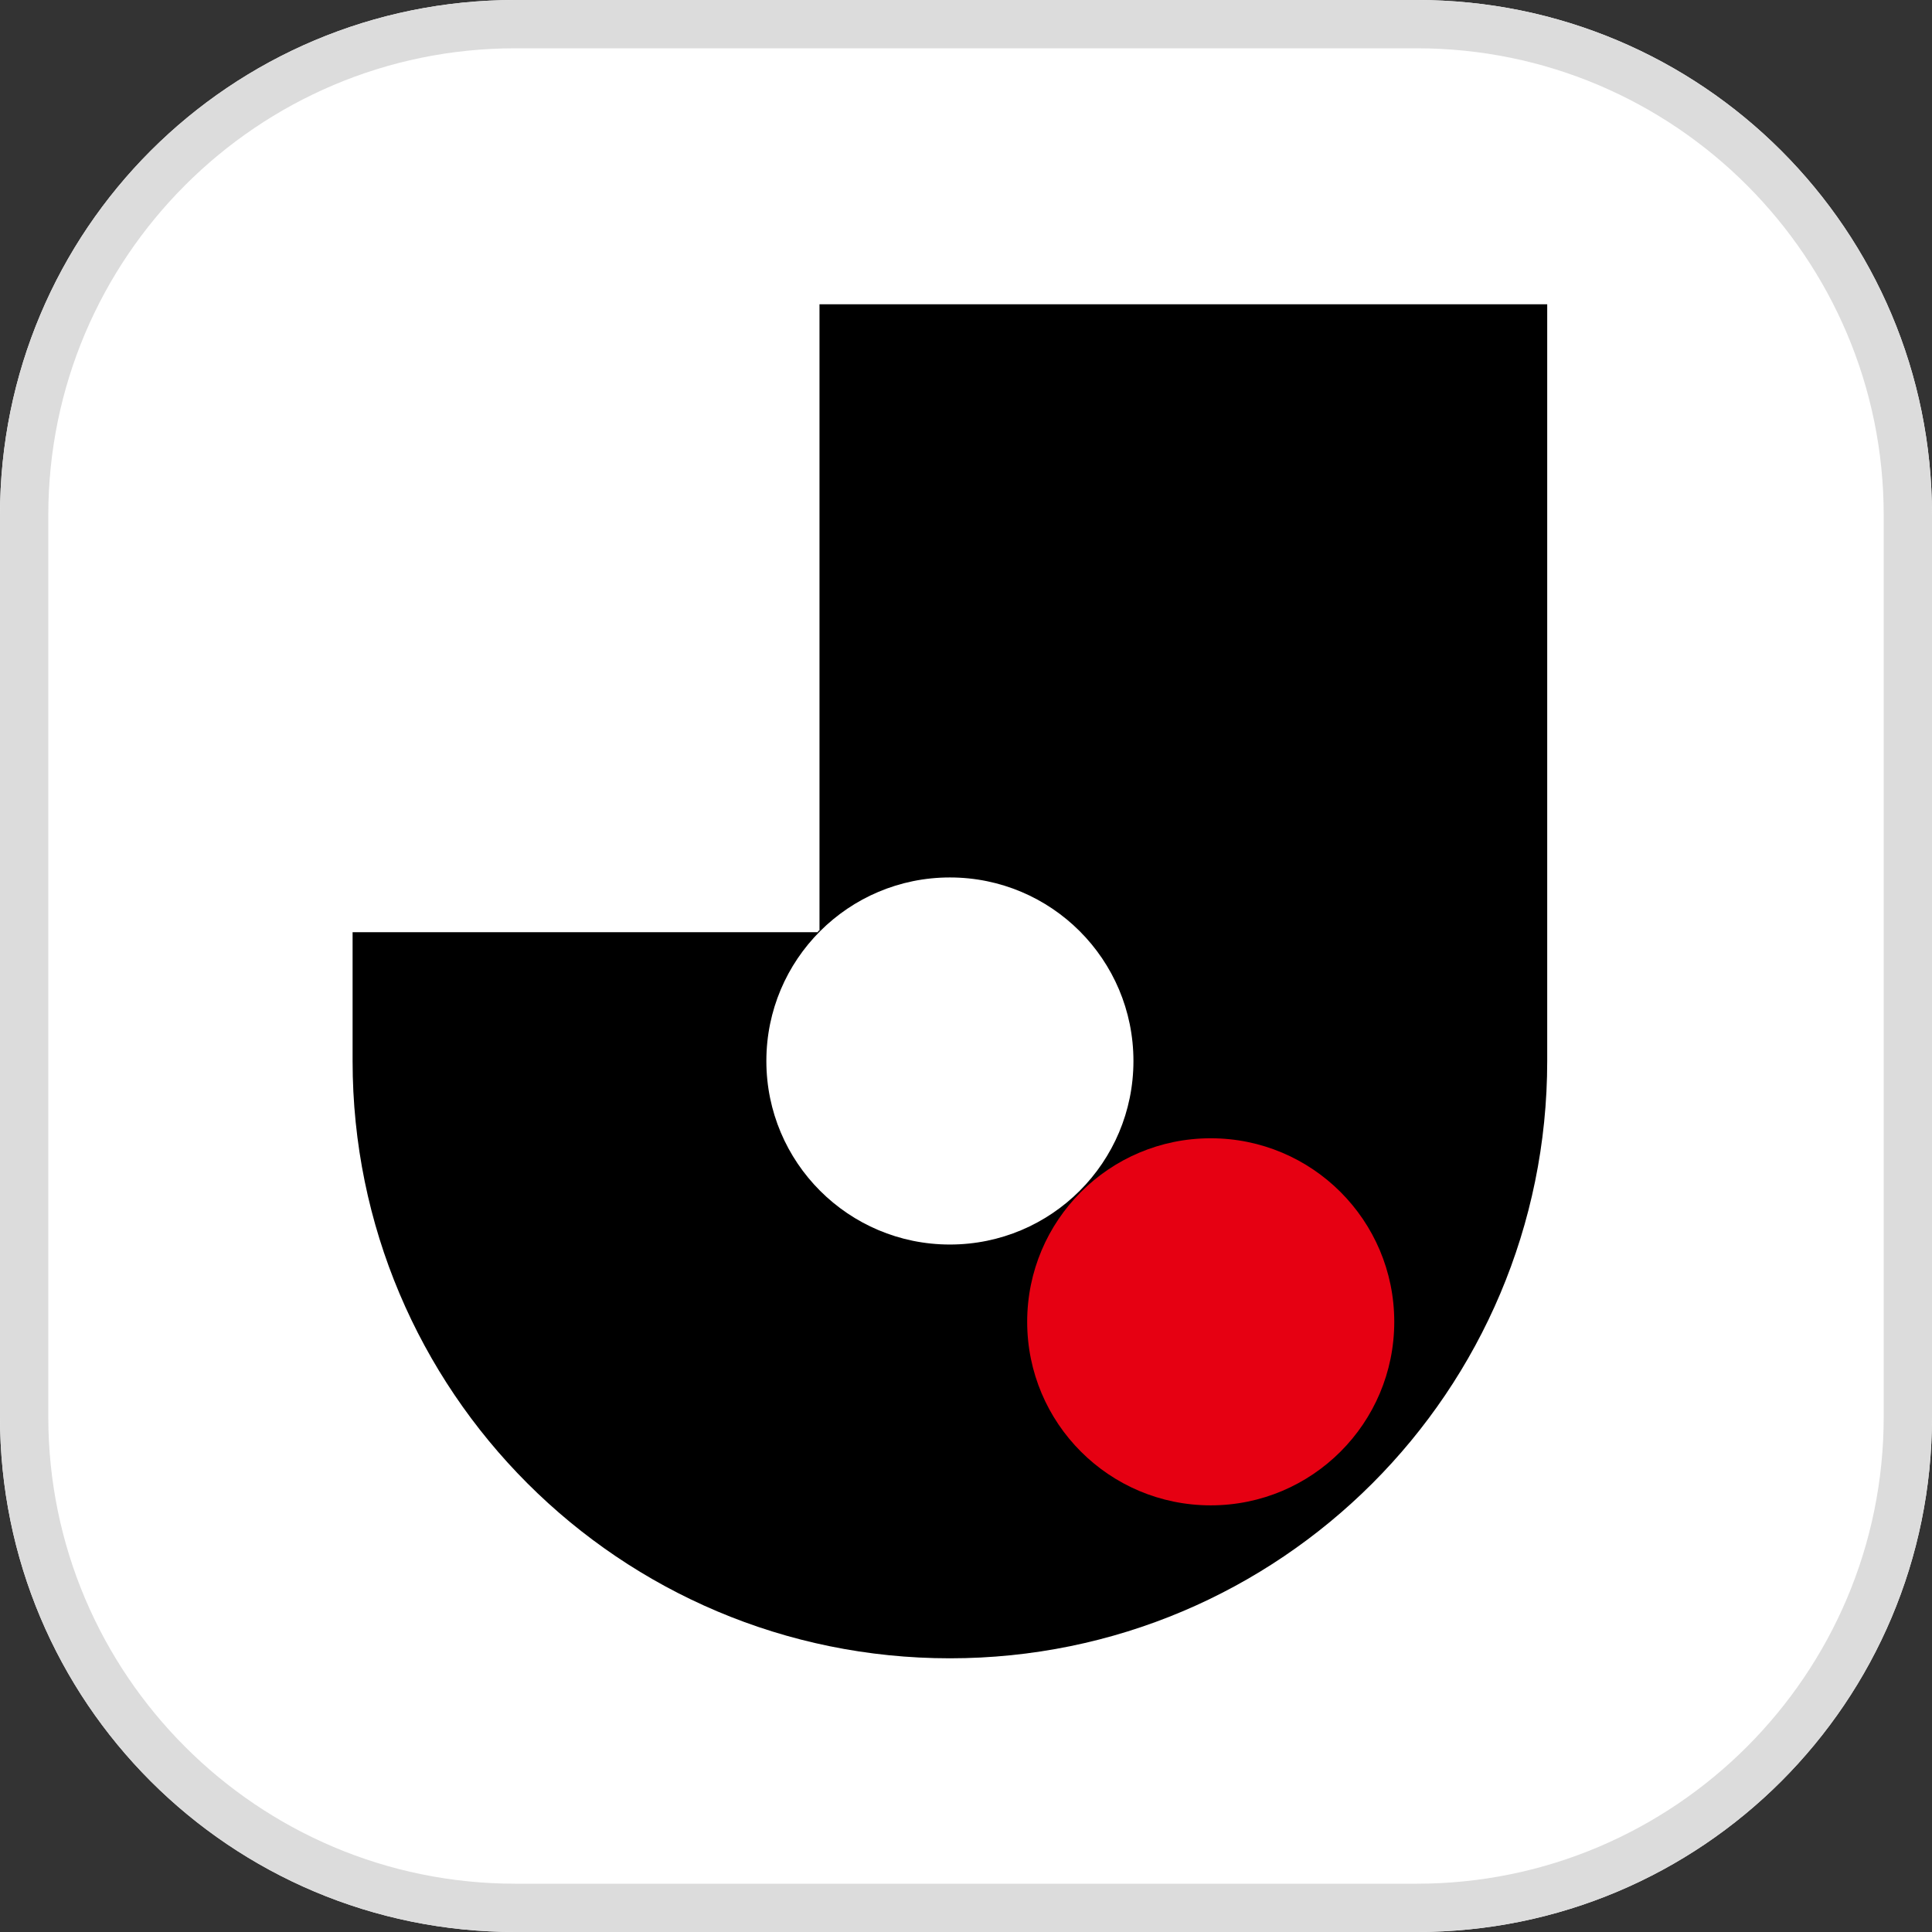 <?xml version="1.0" encoding="utf-8"?>
<!-- Generator: Adobe Illustrator 28.0.0, SVG Export Plug-In . SVG Version: 6.00 Build 0)  -->
<svg version="1.1" id="レイヤー_1" xmlns="http://www.w3.org/2000/svg" xmlns:xlink="http://www.w3.org/1999/xlink" x="0px"
	 y="0px" viewBox="0 0 120 120" style="enable-background:new 0 0 120 120;" xml:space="preserve">
<rect x="0" y="0" width="120" height="120" fill="#333333" stroke="none"/>
<style type="text/css">
	.st0{fill:#FFFFFF;}
	.st1{fill:#DCDCDC;}
	.st2{fill:none;}
	.st3{fill:#E60012;}
</style>
<g>
	<path class="st0" d="M88,120H32c-17.7,0-32-14.3-32-32V32C0,14.3,14.3,0,32,0h56c17.7,0,32,14.3,32,32v56
		C120,105.7,105.7,120,88,120z"/>
	<path class="st1" d="M88,3c16,0,29,13,29,29v56c0,16-13,29-29,29H32c-16,0-29-13-29-29V32C3,16,16,3,32,3H88 M88,0H32
		C14.3,0,0,14.3,0,32v56c0,17.7,14.3,32,32,32h56c17.7,0,32-14.3,32-32V32C120,14.3,105.7,0,88,0L88,0z"/>
</g>
<g>
	<path class="st2" d="M49.8,17.8c0,0,0,38.9,0,39.1c-0.8,0-29,0-29,0V66c0,10.2,4,19.8,11.2,27s16.8,11.2,27,11.2
		c10.2,0,19.8-4,27-11.2c7.2-7.2,11.2-16.8,11.2-27V17.8H49.8z"/>
	<path d="M50.9,18.9c0,0,0,38.9,0,38.9c-0.1,0-0.1,0.1-0.1,0.1c0,0-28.9,0-28.9,0v8c0,20.5,16.6,37.1,37.1,37.1
		c20.5,0,37.1-16.6,37.1-37.1v-47H50.9z"/>
	<path class="st3" d="M75.2,70.7c-6.3,0-11.4,5.1-11.4,11.4c0,6.3,5.1,11.4,11.4,11.4c6.3,0,11.4-5.1,11.4-11.4
		C86.6,75.8,81.5,70.7,75.2,70.7z"/>
	<path class="st0" d="M59,54.5c-6.3,0-11.4,5.1-11.4,11.4c0,6.3,5.1,11.4,11.4,11.4c6.3,0,11.4-5.1,11.4-11.4
		C70.4,59.6,65.3,54.5,59,54.5z"/>
</g>
</svg>
